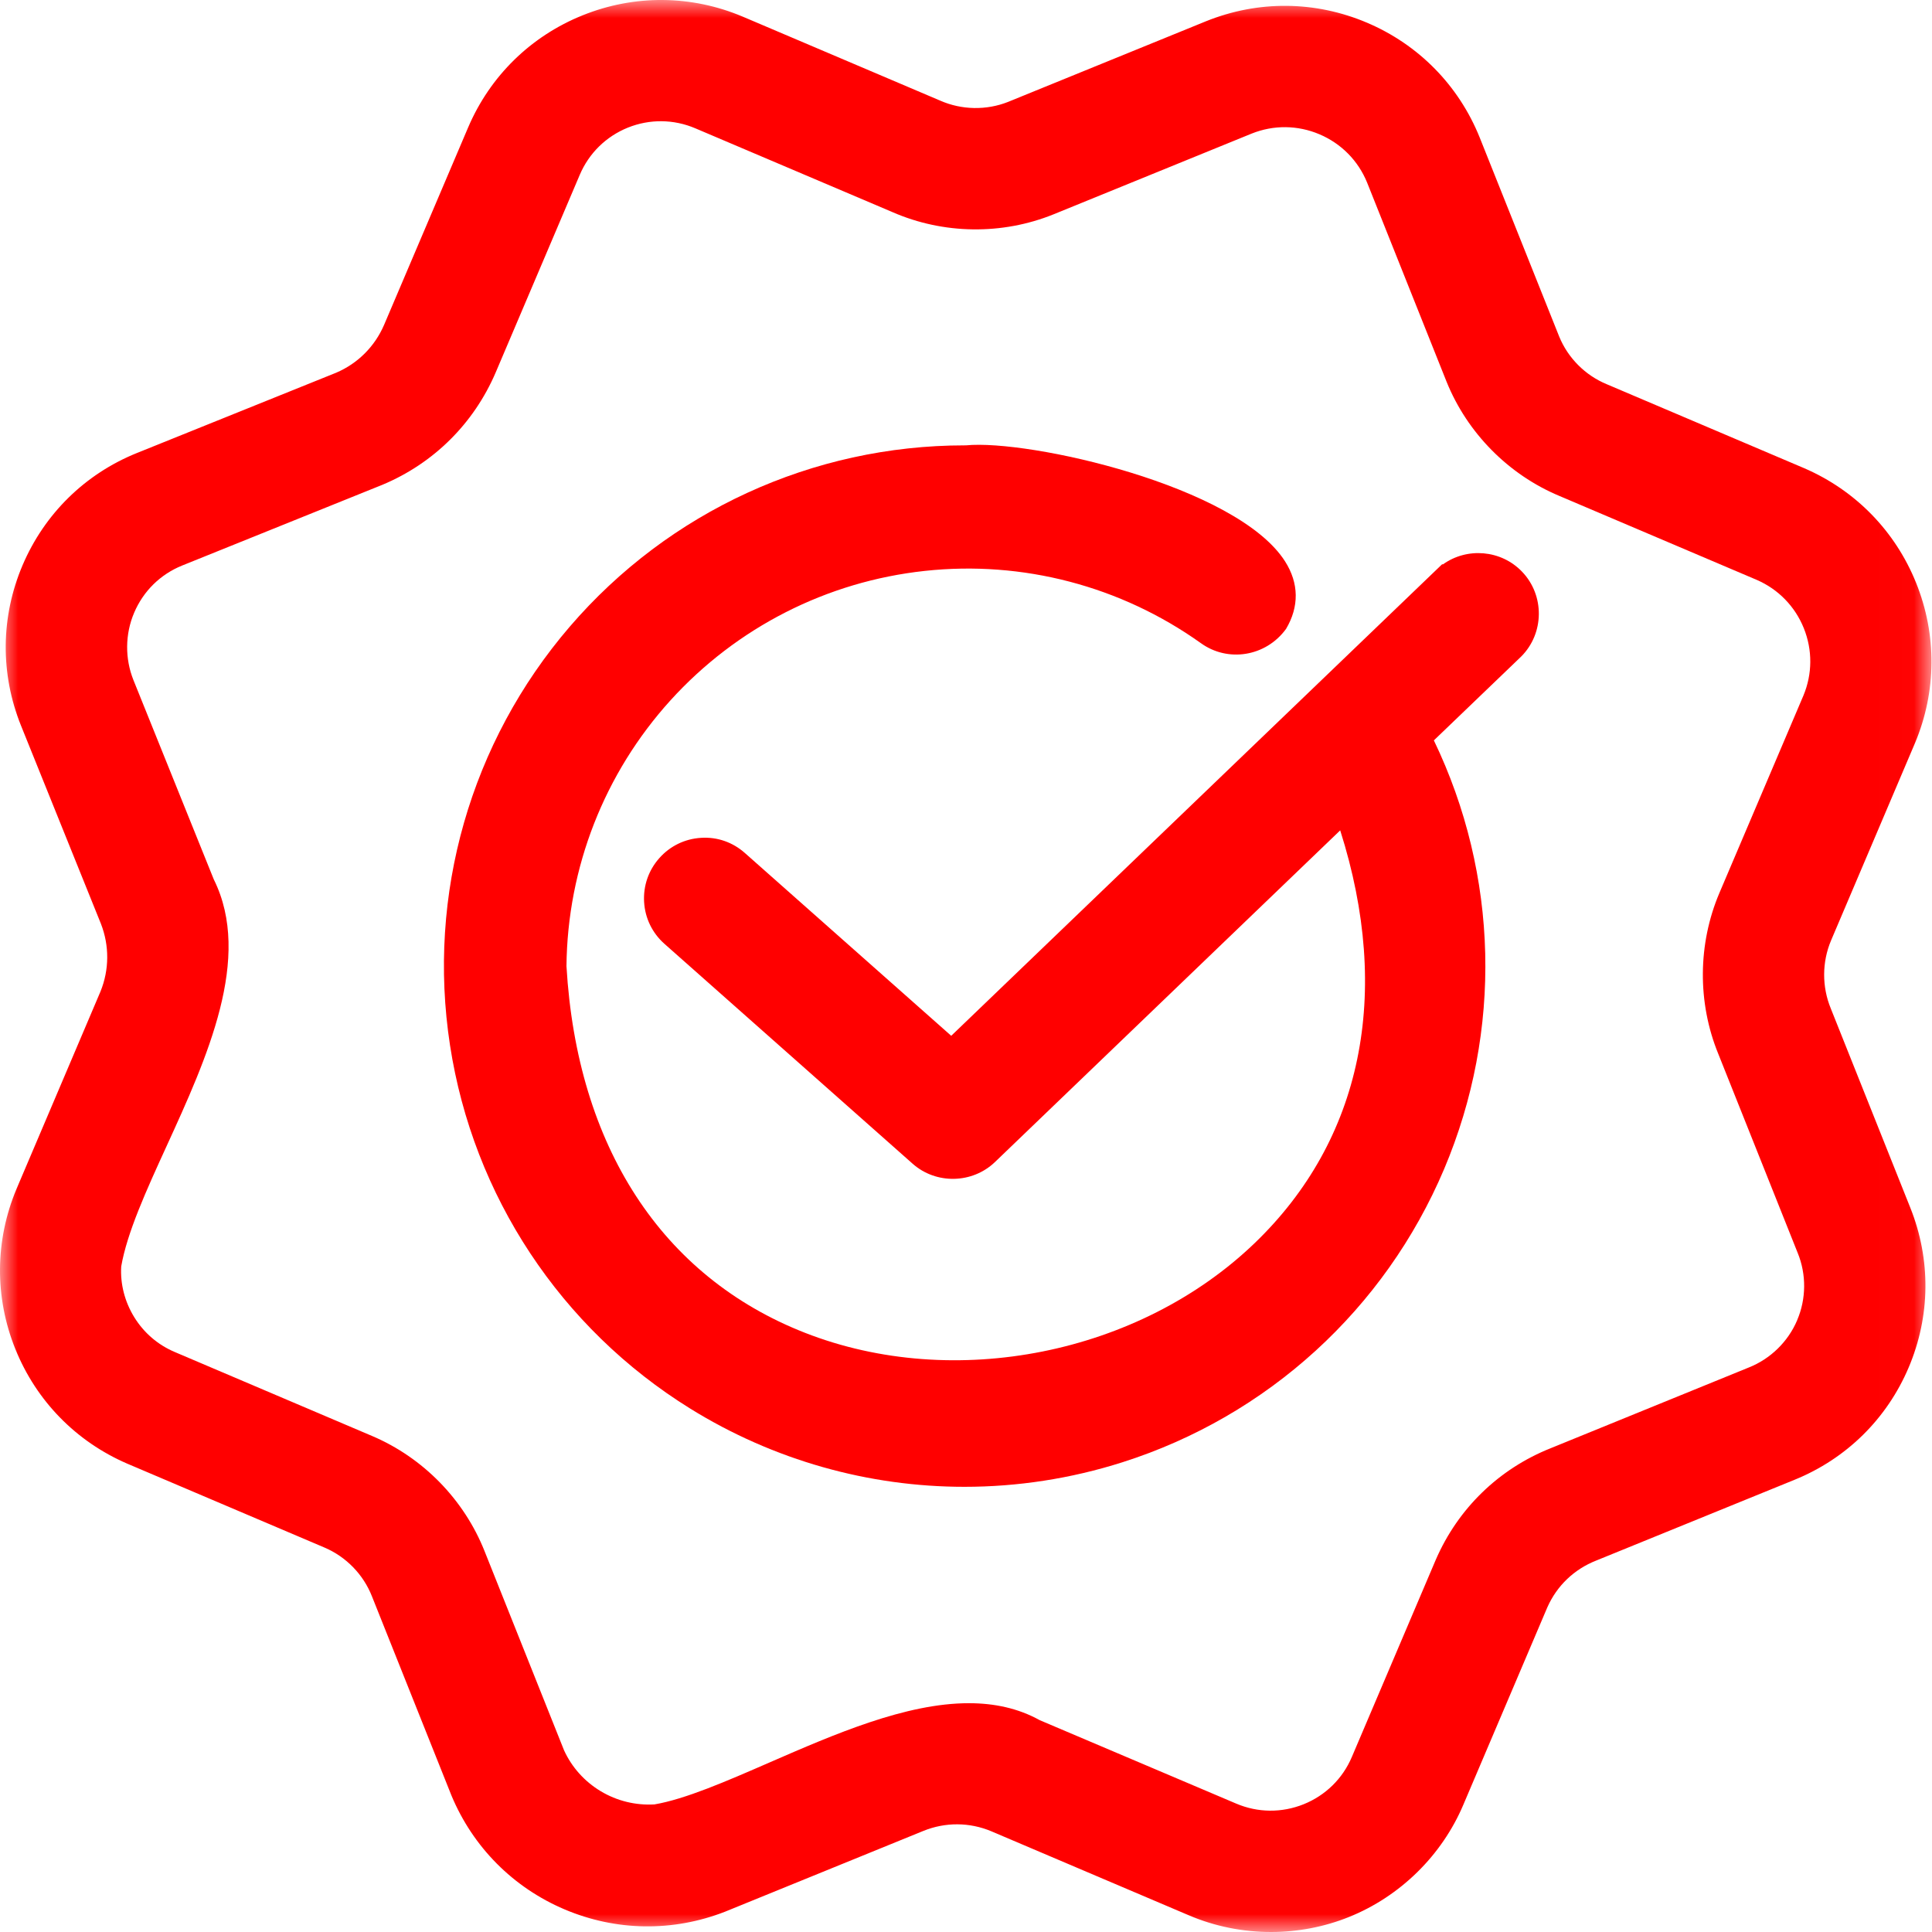 <?xml version="1.0" encoding="UTF-8"?>
<svg width="54px" height="54px" viewBox="0 0 54 54" version="1.1" xmlns="http://www.w3.org/2000/svg" xmlns:xlink="http://www.w3.org/1999/xlink">
    <title>Group 6</title>
    <defs>
        <polygon id="path-1" points="0 0 53.986 0 53.986 54 0 54"></polygon>
    </defs>
    <g id="Page-1" stroke="none" stroke-width="1" fill="none" fill-rule="evenodd">
        <g id="01-Home-page-v7-01" transform="translate(-354, -3538)">
            <g id="Group-6" transform="translate(354, 3538)">
                <g id="Group-3">
                    <mask id="mask-2" fill="white">
                        <use xlink:href="#path-1"></use>
                    </mask>
                    <g id="Clip-2"></g>
                    <path d="M4.656,32.035 C5.785,29.567 7.063,26.769 5.976,24.581 L3.73,19.009 C3.489,18.409 3.495,17.723 3.749,17.127 C4.006,16.522 4.482,16.053 5.091,15.807 L10.693,13.548 C12.123,12.949 13.246,11.834 13.856,10.407 L16.203,4.89 C16.46,4.284 16.939,3.814 17.549,3.567 C18.16,3.322 18.83,3.329 19.436,3.587 L24.95,5.931 C26.37,6.55 28.009,6.572 29.446,5.991 L34.984,3.734 C35.598,3.488 36.271,3.495 36.881,3.754 C37.49,4.013 37.962,4.492 38.211,5.103 L40.432,10.669 C41.011,12.102 42.161,13.266 43.586,13.862 L49.102,16.208 C49.705,16.47 50.171,16.949 50.417,17.558 C50.662,18.167 50.658,18.836 50.407,19.439 L48.058,24.958 C47.453,26.383 47.441,28.021 48.025,29.452 L50.246,35.019 C50.492,35.619 50.486,36.305 50.231,36.9 L50.231,36.902 C49.978,37.5 49.485,37.981 48.879,38.222 L43.34,40.479 C41.893,41.056 40.754,42.161 40.132,43.592 L37.784,49.109 C37.527,49.714 37.048,50.183 36.438,50.429 C35.827,50.674 35.158,50.669 34.552,50.411 L29.062,48.08 C28.454,47.743 27.784,47.605 27.079,47.605 C25.314,47.605 23.327,48.47 21.512,49.26 C20.299,49.789 19.153,50.287 18.292,50.434 C17.766,50.464 17.243,50.337 16.789,50.064 C16.335,49.791 15.979,49.391 15.765,48.921 L13.544,43.356 C12.972,41.916 11.827,40.743 10.402,40.137 L4.882,37.788 C4.411,37.588 4.02,37.251 3.752,36.815 C3.483,36.379 3.359,35.879 3.388,35.398 C3.552,34.451 4.088,33.277 4.656,32.035 L4.656,32.035 Z M51.172,28.19 L51.171,28.187 C50.921,27.581 50.924,26.888 51.179,26.285 L53.526,20.766 C54.128,19.328 54.139,17.74 53.556,16.292 C52.973,14.846 51.864,13.708 50.432,13.088 L44.911,10.74 C44.31,10.493 43.825,10.006 43.58,9.407 L41.357,3.841 C40.77,2.386 39.65,1.247 38.207,0.634 C36.764,0.021 35.167,0.006 33.711,0.593 L28.174,2.849 C27.569,3.088 26.879,3.076 26.28,2.813 L20.762,0.466 C19.324,-0.142 17.733,-0.156 16.284,0.428 C14.836,1.012 13.699,2.124 13.085,3.561 L10.736,9.079 C10.476,9.685 9.998,10.161 9.397,10.417 L3.824,12.663 C2.376,13.248 1.242,14.363 0.63,15.8 C0.019,17.237 0.003,18.827 0.585,20.276 L2.821,25.82 C3.06,26.433 3.055,27.106 2.809,27.712 L0.461,33.232 C-0.142,34.671 -0.154,36.26 0.429,37.706 C1.013,39.153 2.123,40.29 3.555,40.909 L9.075,43.257 C9.675,43.514 10.157,44.009 10.396,44.618 L12.619,50.187 C13.22,51.627 14.342,52.757 15.778,53.367 C17.214,53.977 18.805,54.002 20.264,53.433 L25.805,51.176 C26.421,50.925 27.098,50.929 27.708,51.185 L33.225,53.532 C33.954,53.844 34.739,54 35.524,54 C36.268,54 37.012,53.86 37.707,53.58 C39.137,53.003 40.303,51.858 40.903,50.438 L43.25,44.922 C43.516,44.323 43.998,43.861 44.612,43.619 L50.157,41.361 C51.603,40.774 52.736,39.661 53.346,38.226 C53.957,36.791 53.973,35.203 53.393,33.755 L51.172,28.19 Z" id="Fill-1" fill="#FF0000" mask="url(#mask-2)"></path>
                </g>
                <path d="M19.291,39.37 C21.622,40.815 24.278,41.557 26.958,41.557 C28.438,41.557 29.927,41.33 31.371,40.871 C35.429,39.581 38.707,36.592 40.366,32.67 C41.996,28.813 41.889,24.461 40.077,20.694 L42.516,18.352 C43.166,17.704 43.177,16.639 42.541,15.978 C41.954,15.366 41,15.291 40.327,15.777 L40.31,15.769 L26.587,28.951 L20.82,23.842 C20.481,23.541 20.049,23.388 19.593,23.418 C19.141,23.445 18.727,23.647 18.427,23.986 C18.126,24.325 17.976,24.761 18.003,25.213 C18.03,25.665 18.232,26.079 18.571,26.38 L25.51,32.528 C26.166,33.108 27.176,33.086 27.808,32.481 L37.459,23.209 C38.911,27.776 38.07,31.859 35.07,34.744 C31.837,37.853 26.667,38.884 22.499,37.252 C18.496,35.684 16.128,32.038 15.833,27.004 C15.86,24.252 16.892,21.614 18.739,19.576 C20.588,17.537 23.112,16.252 25.848,15.957 C28.583,15.661 31.323,16.379 33.563,17.975 C34.317,18.521 35.379,18.355 35.945,17.579 C36.316,16.954 36.306,16.301 35.918,15.691 C34.568,13.572 28.742,12.274 26.996,12.448 L26.962,12.448 C22.717,12.448 18.696,14.293 15.927,17.513 C13.151,20.742 11.93,25.007 12.578,29.216 C13.225,33.424 15.672,37.125 19.291,39.37" id="Fill-4" fill="#FF0000"></path>
            </g>
        </g>
    </g>
</svg>